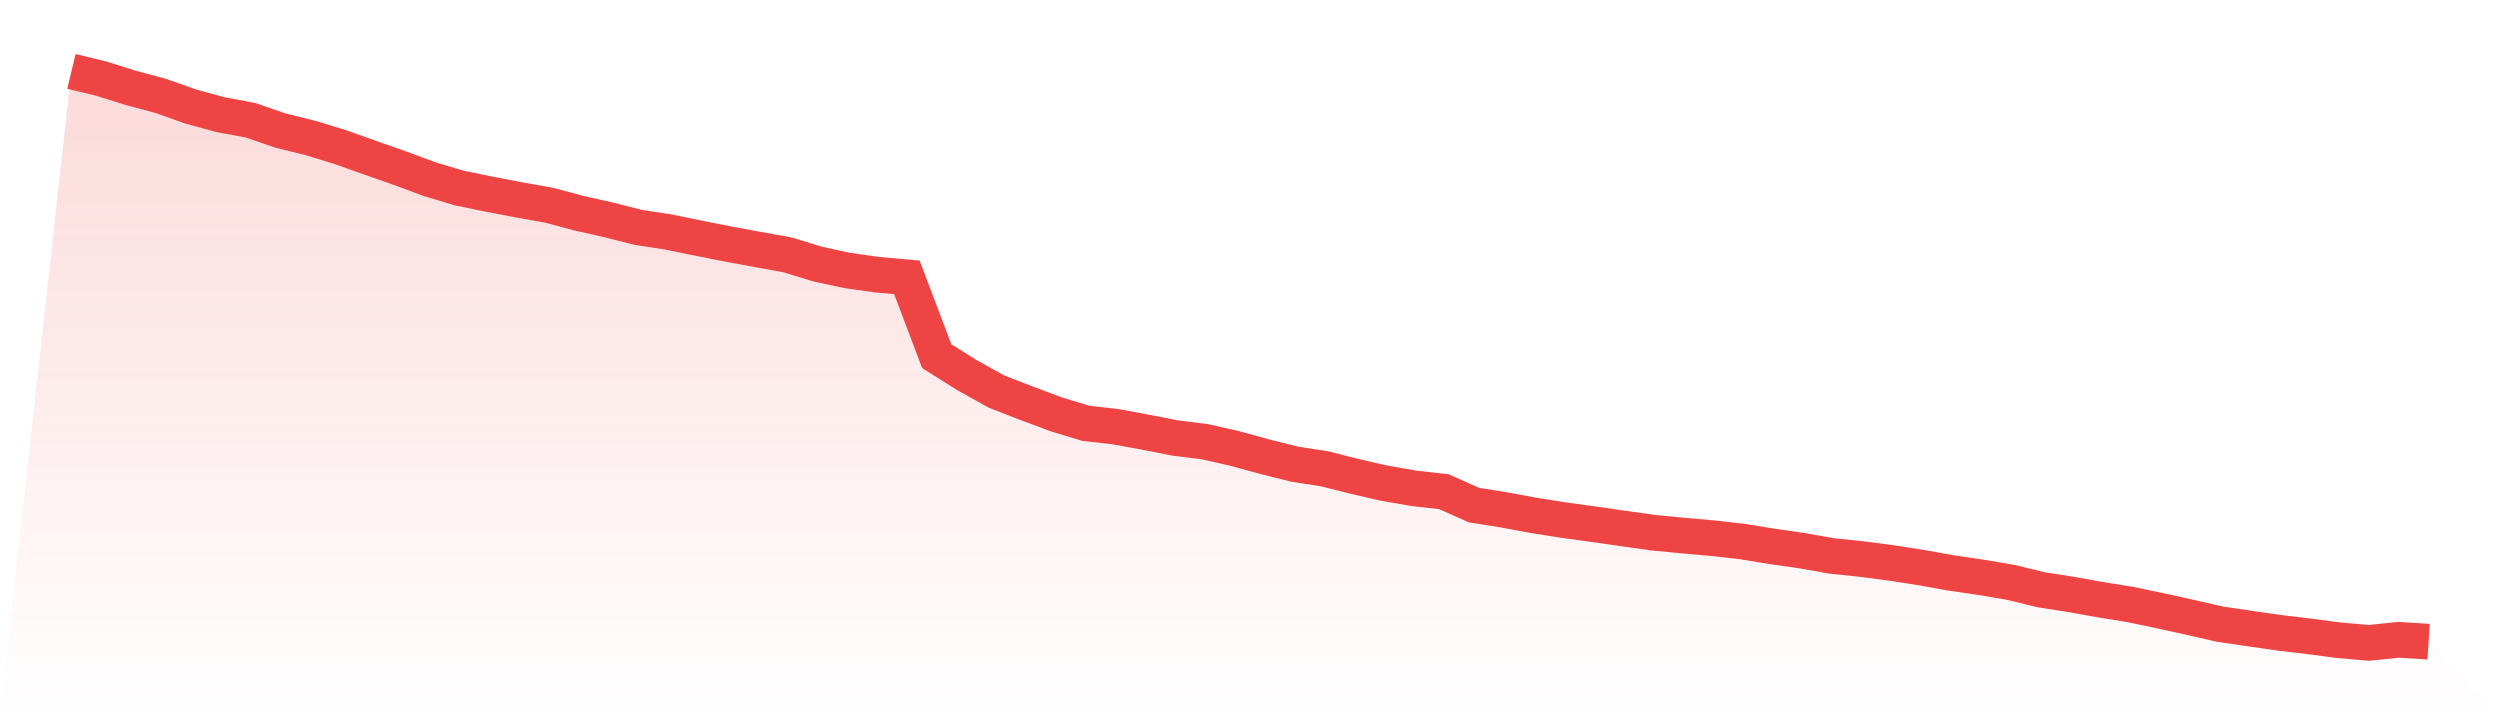 <svg viewBox="0 0 140 40" xmlns="http://www.w3.org/2000/svg">
<defs>
<linearGradient id="gradient" x1="0" x2="0" y1="0" y2="1">
<stop offset="0%" stop-color="#ef4444" stop-opacity="0.2"/>
<stop offset="100%" stop-color="#ef4444" stop-opacity="0"/>
</linearGradient>
</defs>
<path d="M4,4 L4,4 L5.671,4.402 L7.342,4.926 L9.013,5.375 L10.684,5.968 L12.354,6.423 L14.025,6.732 L15.696,7.308 L17.367,7.722 L19.038,8.231 L20.709,8.825 L22.38,9.411 L24.051,10.031 L25.722,10.532 L27.392,10.872 L29.063,11.193 L30.734,11.489 L32.405,11.935 L34.076,12.312 L35.747,12.734 L37.418,12.99 L39.089,13.331 L40.759,13.662 L42.43,13.971 L44.101,14.271 L45.772,14.784 L47.443,15.146 L49.114,15.382 L50.785,15.532 L52.456,19.946 L54.127,20.994 L55.797,21.926 L57.468,22.574 L59.139,23.201 L60.81,23.705 L62.481,23.896 L64.152,24.205 L65.823,24.529 L67.494,24.74 L69.165,25.12 L70.835,25.577 L72.506,25.994 L74.177,26.253 L75.848,26.675 L77.519,27.06 L79.19,27.348 L80.861,27.536 L82.532,28.283 L84.203,28.55 L85.873,28.86 L87.544,29.123 L89.215,29.353 L90.886,29.593 L92.557,29.828 L94.228,29.99 L95.899,30.137 L97.57,30.326 L99.24,30.598 L100.911,30.838 L102.582,31.133 L104.253,31.307 L105.924,31.526 L107.595,31.787 L109.266,32.086 L110.937,32.331 L112.608,32.613 L114.278,33.022 L115.949,33.283 L117.62,33.583 L119.291,33.85 L120.962,34.201 L122.633,34.567 L124.304,34.95 L125.975,35.198 L127.646,35.438 L129.316,35.635 L130.987,35.855 L132.658,36 L134.329,35.829 L136,35.935 L140,40 L0,40 z" fill="url(#gradient)"/>
<path d="M4,4 L4,4 L5.671,4.402 L7.342,4.926 L9.013,5.375 L10.684,5.968 L12.354,6.423 L14.025,6.732 L15.696,7.308 L17.367,7.722 L19.038,8.231 L20.709,8.825 L22.38,9.411 L24.051,10.031 L25.722,10.532 L27.392,10.872 L29.063,11.193 L30.734,11.489 L32.405,11.935 L34.076,12.312 L35.747,12.734 L37.418,12.99 L39.089,13.331 L40.759,13.662 L42.43,13.971 L44.101,14.271 L45.772,14.784 L47.443,15.146 L49.114,15.382 L50.785,15.532 L52.456,19.946 L54.127,20.994 L55.797,21.926 L57.468,22.574 L59.139,23.201 L60.81,23.705 L62.481,23.896 L64.152,24.205 L65.823,24.529 L67.494,24.74 L69.165,25.12 L70.835,25.577 L72.506,25.994 L74.177,26.253 L75.848,26.675 L77.519,27.06 L79.19,27.348 L80.861,27.536 L82.532,28.283 L84.203,28.55 L85.873,28.86 L87.544,29.123 L89.215,29.353 L90.886,29.593 L92.557,29.828 L94.228,29.99 L95.899,30.137 L97.57,30.326 L99.24,30.598 L100.911,30.838 L102.582,31.133 L104.253,31.307 L105.924,31.526 L107.595,31.787 L109.266,32.086 L110.937,32.331 L112.608,32.613 L114.278,33.022 L115.949,33.283 L117.62,33.583 L119.291,33.85 L120.962,34.201 L122.633,34.567 L124.304,34.95 L125.975,35.198 L127.646,35.438 L129.316,35.635 L130.987,35.855 L132.658,36 L134.329,35.829 L136,35.935" fill="none" stroke="#ef4444" stroke-width="2"/>
</svg>